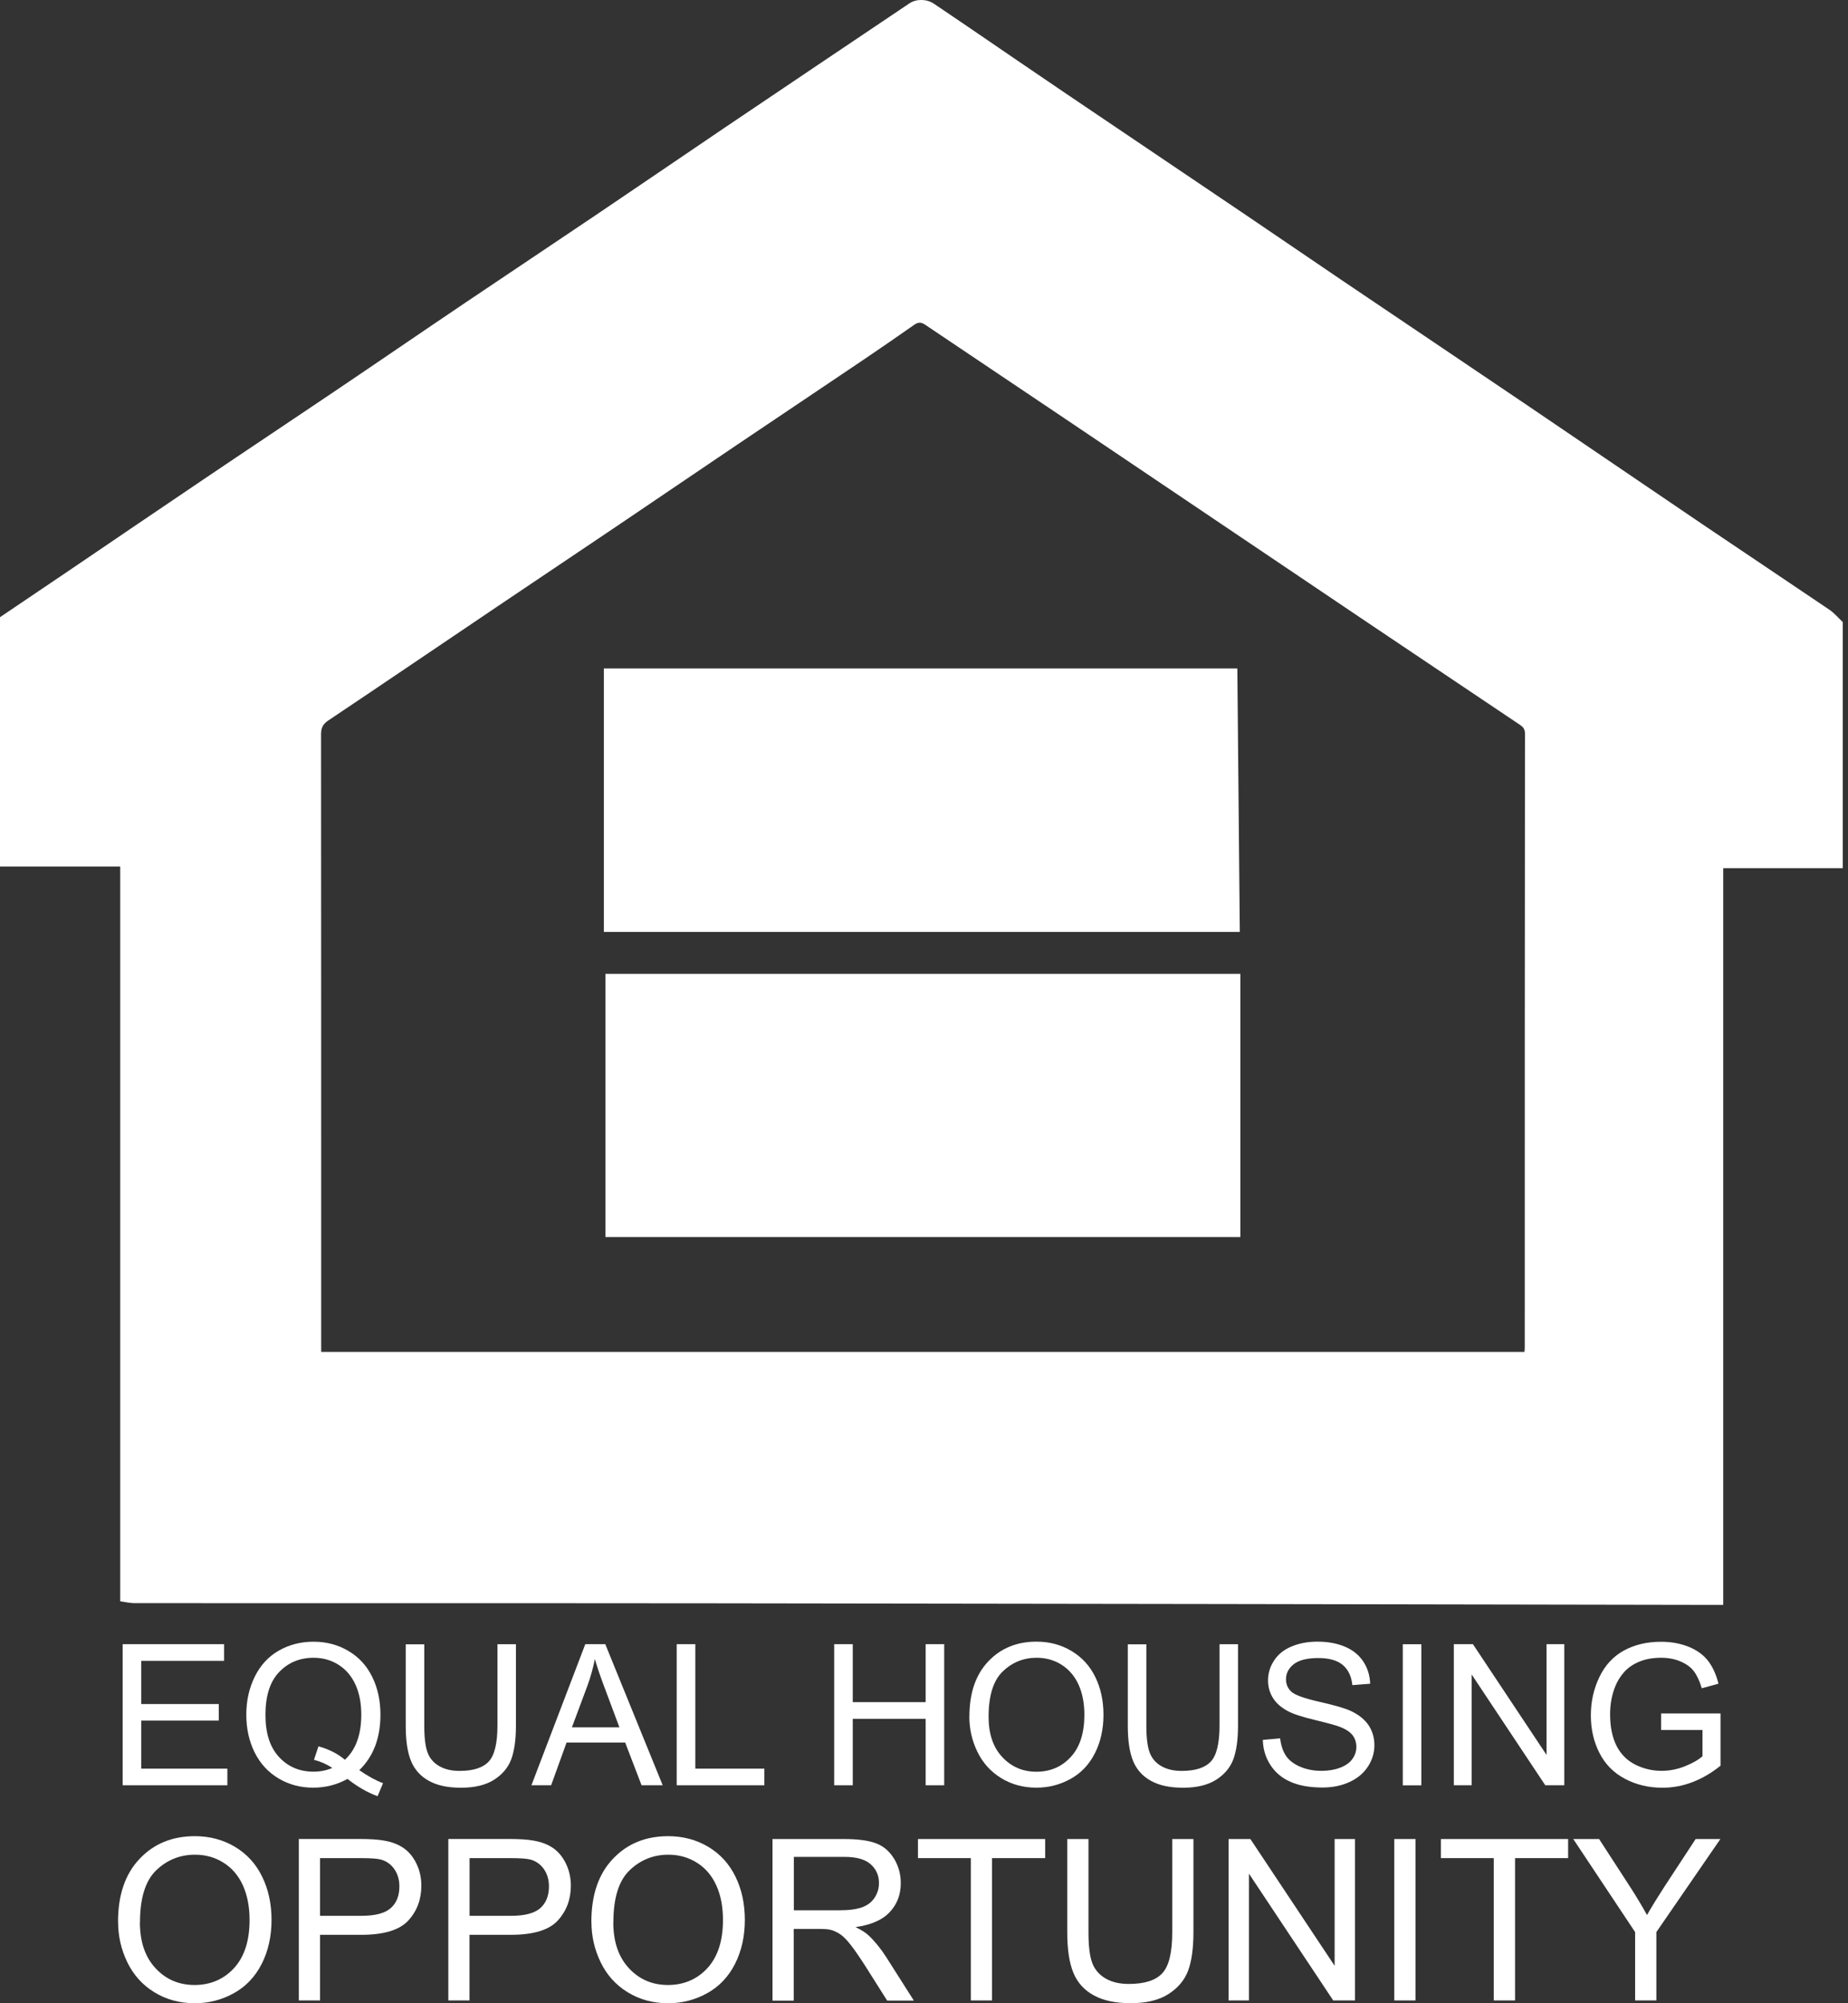 <svg width="60" height="65" viewBox="0 0 60 65" fill="none" xmlns="http://www.w3.org/2000/svg">
<rect x="0" y="0" width="60" height="65" fill="#333333" stroke="none"/>
<g clip-path="url(#clip0_6036_404)">
<path d="M59.83 20.186V28.17H55.949V52.074C55.806 52.074 55.691 52.074 55.576 52.074C44.762 52.056 33.947 52.034 23.133 52.023C16.877 52.016 10.622 52.023 4.366 52.018C4.216 52.018 4.068 51.98 3.903 51.958V28.117H0V20.026C0.768 19.509 1.535 18.992 2.301 18.473C3.735 17.502 5.164 16.526 6.601 15.559C8.006 14.61 9.418 13.674 10.825 12.724C12.261 11.757 13.689 10.777 15.125 9.81C16.53 8.863 17.942 7.925 19.35 6.975C20.735 6.042 22.114 5.099 23.499 4.163C25.509 2.808 27.519 1.457 29.531 0.106C29.749 -0.04 30.091 -0.036 30.316 0.117C30.74 0.404 31.163 0.687 31.585 0.976C32.593 1.663 33.599 2.355 34.612 3.038C36.562 4.356 38.514 5.669 40.464 6.986C41.484 7.674 42.496 8.37 43.515 9.058C45.523 10.413 47.535 11.764 49.542 13.121C51.471 14.426 53.394 15.739 55.322 17.043C56.677 17.959 58.038 18.864 59.393 19.782C59.556 19.893 59.686 20.05 59.832 20.186M49.496 43.867C49.501 43.796 49.505 43.752 49.505 43.709C49.505 37.073 49.505 30.437 49.512 23.801C49.512 23.646 49.439 23.579 49.34 23.513C47.709 22.417 46.077 21.326 44.446 20.23C41.157 18.017 37.87 15.801 34.581 13.587C33.065 12.567 31.547 11.553 30.032 10.533C29.906 10.449 29.809 10.451 29.685 10.537C29.118 10.934 28.547 11.329 27.973 11.715C26.625 12.625 25.273 13.527 23.923 14.437C22.639 15.302 21.357 16.175 20.073 17.041C18.774 17.917 17.472 18.786 16.173 19.662C14.335 20.9 12.502 22.144 10.66 23.377C10.483 23.495 10.424 23.617 10.424 23.825C10.428 30.408 10.428 36.991 10.428 43.574V43.865H49.494L49.496 43.867Z" fill="white"/>
<path d="M40.272 31.599H19.656V40.139H40.272V31.599Z" fill="white"/>
<path d="M40.253 30.238H19.606V21.69H40.173C40.2 24.531 40.226 27.37 40.253 30.238Z" fill="white"/>
<path d="M3.982 57.927V53.349H7.276V53.89H4.586V55.292H7.104V55.829H4.586V57.388H7.382V57.927H3.982Z" fill="white"/>
<path d="M11.664 57.437C11.944 57.63 12.2 57.772 12.436 57.86L12.259 58.282C11.933 58.164 11.606 57.976 11.282 57.721C10.944 57.909 10.572 58.005 10.164 58.005C9.755 58.005 9.378 57.905 9.043 57.705C8.707 57.505 8.449 57.224 8.268 56.862C8.088 56.501 7.997 56.093 7.997 55.638C7.997 55.183 8.088 54.775 8.271 54.405C8.454 54.034 8.712 53.753 9.049 53.56C9.385 53.367 9.762 53.269 10.179 53.269C10.596 53.269 10.978 53.369 11.315 53.571C11.653 53.77 11.911 54.052 12.087 54.414C12.264 54.775 12.352 55.183 12.352 55.636C12.352 56.013 12.295 56.352 12.182 56.651C12.067 56.953 11.895 57.215 11.666 57.437M10.338 56.663C10.686 56.76 10.973 56.907 11.198 57.1C11.551 56.776 11.73 56.286 11.73 55.636C11.73 55.265 11.668 54.941 11.542 54.664C11.417 54.387 11.233 54.172 10.993 54.019C10.753 53.866 10.481 53.79 10.181 53.79C9.731 53.79 9.358 53.946 9.063 54.254C8.767 54.562 8.619 55.024 8.619 55.638C8.619 56.252 8.765 56.689 9.058 57.009C9.352 57.328 9.725 57.486 10.181 57.486C10.397 57.486 10.6 57.446 10.79 57.364C10.602 57.242 10.402 57.153 10.194 57.102L10.34 56.663H10.338Z" fill="white"/>
<path d="M16.149 53.351H16.751V55.995C16.751 56.454 16.698 56.82 16.596 57.091C16.493 57.361 16.305 57.581 16.036 57.752C15.767 57.92 15.412 58.007 14.973 58.007C14.534 58.007 14.198 57.934 13.927 57.785C13.656 57.636 13.462 57.423 13.347 57.144C13.23 56.864 13.173 56.481 13.173 55.997V53.353H13.775V55.995C13.775 56.392 13.812 56.685 13.885 56.873C13.958 57.062 14.086 57.206 14.265 57.308C14.443 57.41 14.662 57.461 14.922 57.461C15.366 57.461 15.681 57.359 15.868 57.157C16.056 56.955 16.151 56.567 16.151 55.993V53.351H16.149Z" fill="white"/>
<path d="M17.254 57.927L19.003 53.349H19.652L21.516 57.927H20.83L20.298 56.541H18.395L17.894 57.927H17.254ZM18.567 56.048H20.111L19.637 54.78C19.491 54.394 19.383 54.079 19.314 53.83C19.257 54.123 19.175 54.416 19.07 54.704L18.569 56.046L18.567 56.048Z" fill="white"/>
<path d="M21.971 57.927V53.349H22.575V57.388H24.817V57.927H21.971Z" fill="white"/>
<path d="M27.084 57.927V53.349H27.687V55.23H30.054V53.349H30.656V57.927H30.054V55.771H27.687V57.927H27.084Z" fill="white"/>
<path d="M31.474 55.698C31.474 54.937 31.677 54.343 32.083 53.912C32.489 53.482 33.012 53.267 33.654 53.267C34.075 53.267 34.453 53.369 34.79 53.571C35.128 53.773 35.386 54.054 35.562 54.416C35.739 54.777 35.827 55.185 35.827 55.645C35.827 56.104 35.734 56.525 35.547 56.891C35.362 57.257 35.097 57.534 34.755 57.723C34.413 57.911 34.045 58.005 33.65 58.005C33.222 58.005 32.838 57.9 32.5 57.692C32.163 57.483 31.907 57.199 31.733 56.84C31.558 56.481 31.472 56.099 31.472 55.698M32.097 55.707C32.097 56.259 32.244 56.694 32.54 57.011C32.836 57.328 33.204 57.488 33.65 57.488C34.095 57.488 34.477 57.328 34.768 57.006C35.062 56.687 35.207 56.23 35.207 55.642C35.207 55.27 35.145 54.944 35.02 54.666C34.894 54.389 34.711 54.174 34.47 54.019C34.23 53.866 33.959 53.79 33.658 53.79C33.233 53.79 32.864 53.939 32.558 54.232C32.251 54.527 32.097 55.019 32.097 55.707Z" fill="white"/>
<path d="M39.593 53.351H40.195V55.995C40.195 56.454 40.142 56.82 40.041 57.091C39.937 57.361 39.75 57.581 39.48 57.752C39.211 57.92 38.856 58.007 38.417 58.007C37.978 58.007 37.643 57.934 37.371 57.785C37.1 57.636 36.906 57.423 36.791 57.144C36.674 56.864 36.617 56.481 36.617 55.997V53.353H37.219V55.995C37.219 56.392 37.257 56.685 37.33 56.873C37.402 57.062 37.53 57.206 37.709 57.308C37.888 57.41 38.106 57.461 38.366 57.461C38.81 57.461 39.125 57.359 39.313 57.157C39.5 56.955 39.595 56.567 39.595 55.993V53.351H39.593Z" fill="white"/>
<path d="M40.994 56.456L41.563 56.405C41.59 56.634 41.654 56.822 41.751 56.969C41.848 57.115 42.002 57.235 42.209 57.324C42.417 57.414 42.648 57.459 42.909 57.459C43.138 57.459 43.341 57.423 43.518 57.355C43.694 57.286 43.824 57.193 43.91 57.073C43.996 56.953 44.038 56.822 44.038 56.68C44.038 56.538 43.996 56.412 43.915 56.303C43.831 56.197 43.696 56.106 43.504 56.033C43.383 55.984 43.112 55.911 42.695 55.809C42.276 55.709 41.984 55.614 41.817 55.523C41.598 55.407 41.437 55.265 41.331 55.097C41.225 54.928 41.17 54.737 41.17 54.527C41.17 54.296 41.234 54.079 41.367 53.879C41.497 53.677 41.687 53.526 41.938 53.422C42.187 53.318 42.468 53.267 42.774 53.267C43.112 53.267 43.41 53.322 43.668 53.431C43.926 53.54 44.124 53.702 44.263 53.912C44.402 54.125 44.477 54.365 44.486 54.633L43.908 54.678C43.877 54.387 43.771 54.17 43.593 54.021C43.414 53.872 43.149 53.799 42.798 53.799C42.448 53.799 42.167 53.866 42.002 54.001C41.834 54.136 41.753 54.296 41.753 54.487C41.753 54.651 41.812 54.786 41.929 54.893C42.044 54.999 42.348 55.108 42.838 55.219C43.328 55.33 43.663 55.427 43.846 55.511C44.111 55.633 44.307 55.791 44.433 55.977C44.559 56.166 44.623 56.383 44.623 56.629C44.623 56.876 44.554 57.102 44.416 57.317C44.276 57.532 44.078 57.701 43.818 57.82C43.557 57.94 43.266 58 42.94 58C42.527 58 42.183 57.94 41.905 57.818C41.627 57.698 41.409 57.517 41.25 57.273C41.091 57.031 41.007 56.756 41.001 56.45" fill="white"/>
<path d="M46.147 53.351H45.545V57.929H46.147V53.351Z" fill="white"/>
<path d="M47.202 57.927V53.349H47.822L50.213 56.944V53.349H50.789V57.927H50.171L47.78 54.331V57.927H47.202Z" fill="white"/>
<path d="M53.933 56.133V55.596H55.861V57.292C55.565 57.53 55.258 57.709 54.945 57.827C54.63 57.947 54.308 58.007 53.977 58.007C53.529 58.007 53.123 57.911 52.759 57.718C52.393 57.525 52.117 57.248 51.932 56.882C51.744 56.518 51.651 56.11 51.651 55.66C51.651 55.21 51.744 54.8 51.929 54.414C52.115 54.028 52.382 53.742 52.728 53.553C53.077 53.364 53.476 53.271 53.93 53.271C54.259 53.271 54.557 53.325 54.824 53.433C55.091 53.54 55.298 53.691 55.45 53.881C55.6 54.072 55.717 54.323 55.795 54.631L55.252 54.78C55.184 54.547 55.097 54.363 54.998 54.23C54.897 54.096 54.751 53.99 54.563 53.91C54.376 53.83 54.166 53.79 53.937 53.79C53.661 53.79 53.423 53.833 53.222 53.917C53.022 54.001 52.86 54.112 52.737 54.249C52.613 54.387 52.519 54.538 52.45 54.702C52.333 54.986 52.276 55.292 52.276 55.622C52.276 56.031 52.346 56.372 52.485 56.647C52.624 56.922 52.83 57.126 53.096 57.259C53.363 57.392 53.648 57.459 53.948 57.459C54.208 57.459 54.464 57.408 54.711 57.308C54.961 57.208 55.148 57.1 55.276 56.984V56.133H53.937H53.933Z" fill="white"/>
<path d="M3.832 62.358C3.832 61.489 4.064 60.808 4.529 60.318C4.992 59.825 5.593 59.579 6.327 59.579C6.808 59.579 7.243 59.695 7.629 59.925C8.015 60.156 8.31 60.478 8.511 60.892C8.714 61.305 8.816 61.775 8.816 62.298C8.816 62.822 8.71 63.306 8.496 63.725C8.282 64.144 7.98 64.461 7.589 64.676C7.199 64.891 6.777 65 6.325 65C5.835 65 5.396 64.88 5.01 64.643C4.624 64.406 4.331 64.079 4.132 63.667C3.934 63.255 3.834 62.82 3.834 62.358M4.542 62.37C4.542 63.002 4.71 63.498 5.048 63.862C5.385 64.226 5.809 64.408 6.318 64.408C6.828 64.408 7.265 64.224 7.6 63.858C7.935 63.492 8.103 62.971 8.103 62.296C8.103 61.87 8.03 61.498 7.889 61.181C7.746 60.864 7.536 60.615 7.26 60.442C6.985 60.267 6.676 60.18 6.332 60.18C5.844 60.18 5.423 60.349 5.072 60.686C4.721 61.023 4.545 61.587 4.545 62.374" fill="white"/>
<path d="M9.702 64.909V59.67H11.668C12.014 59.67 12.277 59.688 12.46 59.721C12.716 59.763 12.93 59.845 13.104 59.965C13.276 60.085 13.418 60.254 13.521 60.471C13.627 60.688 13.68 60.926 13.68 61.185C13.68 61.631 13.539 62.008 13.257 62.316C12.974 62.624 12.464 62.78 11.728 62.78H10.391V64.909H9.702ZM10.391 62.163H11.739C12.184 62.163 12.5 62.079 12.687 61.913C12.875 61.746 12.967 61.511 12.967 61.209C12.967 60.99 12.912 60.804 12.802 60.646C12.692 60.491 12.546 60.387 12.367 60.338C12.251 60.307 12.037 60.291 11.723 60.291H10.391V62.163Z" fill="white"/>
<path d="M14.556 64.909V59.67H16.521C16.868 59.67 17.13 59.688 17.314 59.721C17.569 59.763 17.783 59.845 17.958 59.965C18.13 60.085 18.271 60.254 18.375 60.471C18.48 60.688 18.534 60.926 18.534 61.185C18.534 61.631 18.392 62.008 18.11 62.316C17.828 62.624 17.318 62.78 16.581 62.78H15.244V64.909H14.556ZM15.246 62.163H16.594C17.04 62.163 17.355 62.079 17.543 61.913C17.73 61.746 17.823 61.511 17.823 61.209C17.823 60.99 17.768 60.804 17.658 60.646C17.547 60.491 17.402 60.387 17.223 60.338C17.106 60.307 16.892 60.291 16.579 60.291H15.246V62.163Z" fill="white"/>
<path d="M19.2 62.358C19.2 61.489 19.431 60.808 19.897 60.318C20.36 59.825 20.96 59.579 21.695 59.579C22.176 59.579 22.61 59.695 22.996 59.925C23.383 60.156 23.676 60.478 23.879 60.892C24.082 61.305 24.183 61.775 24.183 62.298C24.183 62.822 24.077 63.306 23.863 63.725C23.649 64.144 23.347 64.461 22.957 64.676C22.566 64.891 22.145 65 21.693 65C21.203 65 20.764 64.88 20.378 64.643C19.992 64.406 19.698 64.079 19.5 63.667C19.301 63.255 19.202 62.82 19.202 62.358M19.912 62.37C19.912 63.002 20.08 63.498 20.418 63.862C20.755 64.226 21.179 64.408 21.688 64.408C22.198 64.408 22.635 64.224 22.97 63.858C23.305 63.492 23.473 62.971 23.473 62.296C23.473 61.87 23.402 61.498 23.259 61.181C23.116 60.864 22.906 60.615 22.63 60.442C22.354 60.267 22.043 60.18 21.701 60.18C21.214 60.18 20.793 60.349 20.442 60.686C20.089 61.023 19.915 61.587 19.915 62.374" fill="white"/>
<path d="M25.081 64.909V59.672H27.391C27.854 59.672 28.209 59.719 28.45 59.814C28.693 59.907 28.884 60.074 29.03 60.313C29.174 60.551 29.246 60.815 29.246 61.103C29.246 61.476 29.127 61.788 28.887 62.043C28.648 62.298 28.278 62.46 27.777 62.529C27.96 62.618 28.099 62.704 28.192 62.791C28.392 62.977 28.584 63.21 28.763 63.487L29.67 64.913H28.803L28.115 63.825C27.914 63.51 27.748 63.27 27.618 63.104C27.488 62.937 27.371 62.82 27.267 62.753C27.164 62.687 27.06 62.64 26.952 62.614C26.875 62.596 26.747 62.589 26.568 62.589H25.77V64.916H25.081V64.909ZM25.772 61.984H27.254C27.57 61.984 27.814 61.95 27.993 61.886C28.172 61.819 28.306 61.715 28.399 61.571C28.492 61.427 28.538 61.269 28.538 61.101C28.538 60.852 28.448 60.651 28.269 60.491C28.09 60.331 27.808 60.251 27.422 60.251H25.774V61.984H25.772Z" fill="white"/>
<path d="M31.521 64.909V60.291H29.804V59.672H33.934V60.291H32.209V64.909H31.521Z" fill="white"/>
<path d="M38.06 59.672H38.748V62.698C38.748 63.223 38.688 63.643 38.572 63.951C38.452 64.261 38.238 64.512 37.929 64.707C37.621 64.902 37.215 64.998 36.712 64.998C36.209 64.998 35.825 64.913 35.514 64.745C35.203 64.576 34.982 64.332 34.85 64.011C34.717 63.691 34.651 63.252 34.651 62.698V59.672H35.34V62.696C35.34 63.15 35.382 63.485 35.465 63.7C35.549 63.915 35.695 64.082 35.9 64.199C36.105 64.317 36.354 64.374 36.652 64.374C37.16 64.374 37.521 64.259 37.735 64.028C37.952 63.798 38.06 63.354 38.06 62.696V59.672Z" fill="white"/>
<path d="M39.889 64.909V59.672H40.597L43.332 63.785V59.672H43.994V64.909H43.286L40.55 60.795V64.909H39.889Z" fill="white"/>
<path d="M45.958 59.672H45.269V64.909H45.958V59.672Z" fill="white"/>
<path d="M48.499 64.909V60.291H46.783V59.672H50.913V60.291H49.19V64.909H48.499Z" fill="white"/>
<path d="M53.088 64.909V62.691L51.08 59.672H51.919L52.944 61.252C53.134 61.547 53.31 61.842 53.474 62.137C53.63 61.864 53.82 61.556 54.043 61.212L55.053 59.672H55.856L53.778 62.691V64.909H53.088Z" fill="white"/>
</g>
<defs>
<clipPath id="clip0_6036_404">
<rect width="59.83" height="65" fill="white"/>
</clipPath>
</defs>
</svg>
